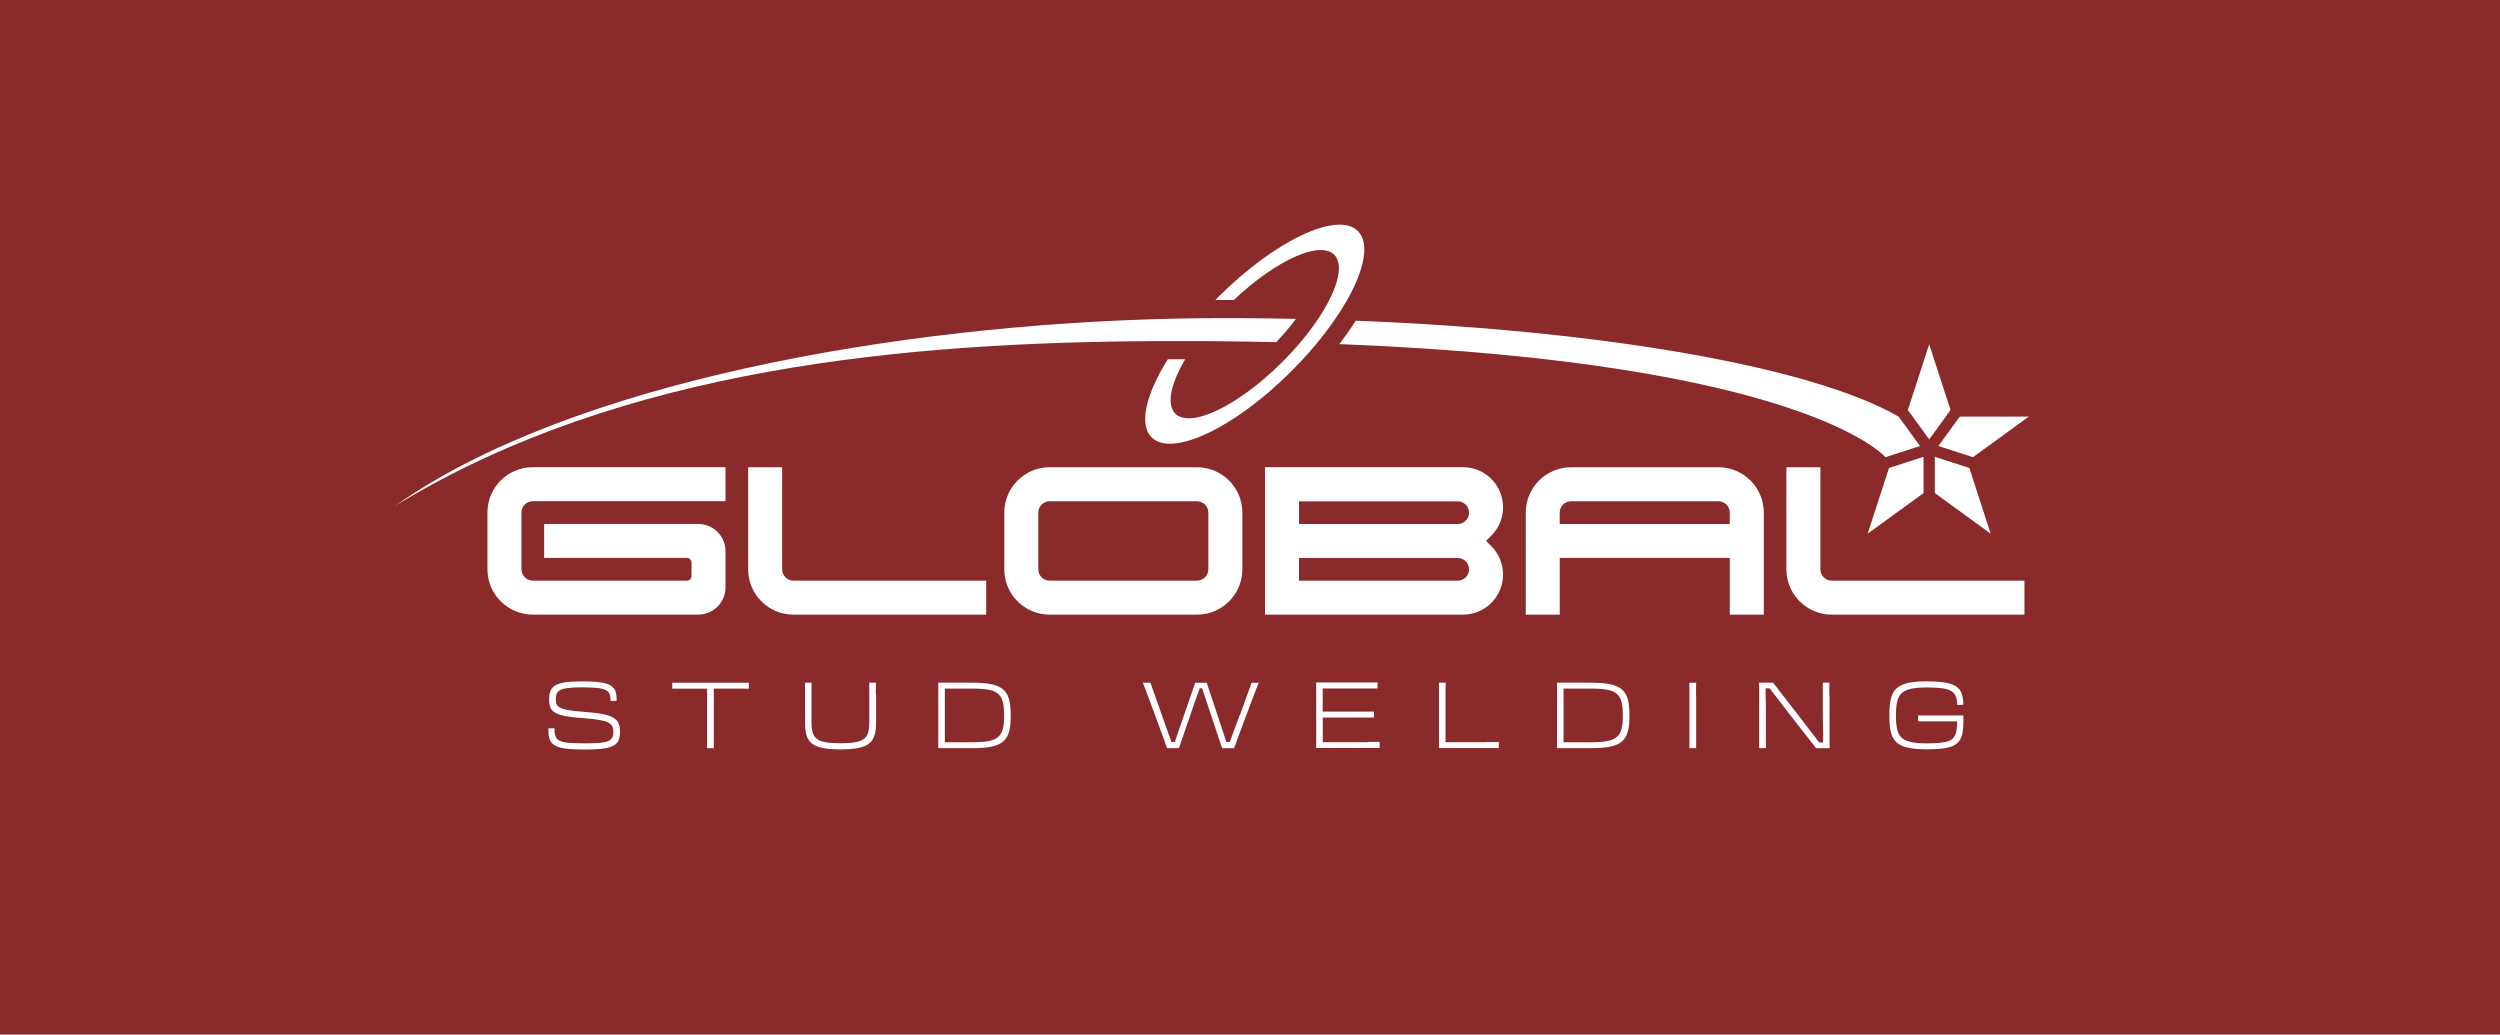 <?xml version="1.0" encoding="UTF-8"?>
<svg id="Layer_1" data-name="Layer 1" xmlns="http://www.w3.org/2000/svg" viewBox="0 0 500 206.92">
  <defs>
    <style>
      .cls-1 {
        fill: #8a2a2b;
      }

      .cls-1, .cls-2 {
        stroke-width: 0px;
      }

      .cls-2 {
        fill: #fff;
      }
    </style>
  </defs>
  <rect class="cls-1" width="500" height="206.92"/>
  <g>
    <g>
      <path class="cls-2" d="M122.76,143.58c-.49-.3-1.21-.55-2.16-.75-.95-.2-2.2-.35-3.76-.46-1.25-.09-2.26-.19-3.02-.32-.76-.13-1.33-.29-1.71-.47s-.64-.42-.76-.7c-.13-.28-.19-.64-.19-1.07s.06-.77.18-1.07c.12-.29.35-.54.71-.73s.88-.33,1.57-.41c.69-.09,1.6-.13,2.75-.13,1.2,0,2.18.04,2.94.11.76.07,1.34.2,1.74.39.41.18.68.43.83.74.15.31.22.7.22,1.18v.31s1.23-.04,1.23-.04v-.28c0-.55-.06-1.03-.17-1.43s-.31-.74-.61-1.02c-.3-.28-.7-.51-1.23-.68-.52-.17-1.19-.29-1.99-.37-.81-.07-1.79-.11-2.96-.11-1.41,0-2.55.07-3.41.2-.86.14-1.52.35-1.97.65-.45.29-.76.67-.92,1.13-.16.46-.24,1.01-.24,1.65,0,.64.08,1.17.25,1.6.17.43.49.78.97,1.06.48.28,1.18.5,2.1.67.92.17,2.12.31,3.59.41,1.31.1,2.36.21,3.14.35s1.37.31,1.78.53c.41.22.68.47.81.76s.2.64.2,1.06-.06.8-.19,1.1c-.13.3-.38.54-.75.73-.37.18-.92.31-1.65.39-.73.07-1.71.11-2.92.11-1.3,0-2.36-.03-3.18-.09-.82-.06-1.45-.18-1.89-.37-.44-.18-.75-.45-.92-.8-.17-.35-.26-.8-.26-1.35v-.42s-1.23.04-1.23.04v.37c0,.63.06,1.16.18,1.6.12.44.35.81.67,1.11.33.29.77.53,1.33.7.56.17,1.27.29,2.15.35.87.06,1.92.09,3.15.09,1.18,0,2.17-.04,2.97-.12.8-.08,1.46-.21,1.97-.39.52-.18.91-.41,1.18-.68.27-.28.46-.61.56-1,.1-.39.16-.85.16-1.36,0-.63-.08-1.16-.25-1.61-.17-.45-.49-.82-.99-1.12Z"/>
      <path class="cls-2" d="M134.44,137.73c.34,0,.73,0,1.14,0s.85,0,1.31,0h1.36c.45,0,.88,0,1.29,0h1.88s0,8.96,0,8.96c0,.47,0,.86,0,1.19s0,.62,0,.89,0,.56-.02.87h1.36c0-.32,0-.61,0-.87,0-.26,0-.55,0-.88v-1.23s0-8.94,0-8.94h3.19c.48,0,.92,0,1.32,0s.8,0,1.21,0,.84,0,1.29.02v-1.2h-15.32v1.2Z"/>
      <path class="cls-2" d="M175.17,139v-1.38c0-.41,0-.77.02-1.09h-1.35c.01.34.02.72.02,1.12s0,.84,0,1.29v5.51c0,.8-.07,1.47-.22,2.01-.15.54-.42.97-.82,1.29-.4.32-.98.55-1.74.69-.76.14-1.76.21-3,.21-1.24,0-2.24-.07-3-.21-.76-.14-1.34-.37-1.74-.69-.4-.32-.67-.75-.82-1.29-.15-.54-.22-1.21-.22-2.01v-5.47c0-.47,0-.91,0-1.32s0-.79.02-1.13h-1.33c.01.32.02.68.02,1.09v1.36s0,1.4,0,1.4c0,.26,0,.53,0,.82s0,.6,0,.94c0,.34,0,.71,0,1.11s0,.84,0,1.32c0,.97.1,1.79.29,2.47.2.68.55,1.22,1.06,1.64.51.42,1.23.72,2.16.91.93.19,2.12.29,3.58.29,1.15,0,2.14-.06,2.97-.18.82-.12,1.51-.31,2.05-.57.54-.26.96-.61,1.26-1.02.3-.42.52-.92.65-1.5.13-.58.19-1.26.19-2.04,0-.48,0-.92,0-1.32s0-.77,0-1.11c0-.34,0-.65,0-.94v-.82s0-1.38,0-1.38Z"/>
      <path class="cls-2" d="M200.68,137.93c-.55-.49-1.31-.84-2.3-1.06-.99-.22-2.26-.33-3.81-.33h-6.93c.01.41.02.8.02,1.17v1.34s0,7.7,0,7.7c0,.6,0,1.12,0,1.56,0,.44,0,.88-.02,1.32h6.91c1.25,0,2.32-.07,3.19-.2.87-.13,1.59-.35,2.17-.65.57-.3,1.02-.7,1.34-1.19.33-.49.56-1.09.69-1.8.14-.71.2-1.54.2-2.5v-.41c0-1.19-.11-2.19-.32-3-.22-.81-.6-1.46-1.14-1.94ZM200.82,143.28c0,1.01-.08,1.84-.25,2.5-.17.66-.47,1.19-.92,1.59-.45.4-1.08.68-1.9.84-.82.16-1.88.24-3.2.24h-5.58s0-10.73,0-10.73h5.6c1.31,0,2.38.08,3.2.24.82.16,1.45.44,1.89.84.44.4.75.93.91,1.59.17.66.25,1.49.25,2.5v.41Z"/>
      <path class="cls-2" d="M247.95,142.97c-.28.79-.56,1.55-.84,2.3s-.53,1.45-.77,2.09c-.14.38-.27.73-.38,1.04h-.69c-.1-.32-.22-.67-.34-1.05-.21-.64-.44-1.33-.69-2.08-.25-.75-.51-1.52-.76-2.3l-2.14-6.43h-2.3s-2.21,6.41-2.21,6.41c-.27.8-.54,1.57-.8,2.31-.26.74-.5,1.44-.71,2.09-.12.38-.24.73-.35,1.05h-.68c-.11-.31-.23-.65-.37-1.02-.23-.65-.48-1.34-.74-2.09-.26-.75-.53-1.52-.81-2.3l-2.29-6.45h-1.51c.17.42.38.97.64,1.65s.53,1.44.85,2.28c.31.84.63,1.7.96,2.58.33.88.64,1.75.95,2.59.31.84.59,1.61.84,2.29.25.69.45,1.25.6,1.7h2.38s2.21-6.43,2.21-6.43c.27-.77.53-1.54.79-2.29.26-.75.51-1.46.75-2.12.15-.41.28-.78.4-1.12h.5c.12.34.24.71.37,1.12.22.66.45,1.36.7,2.11s.5,1.51.75,2.27l2.16,6.47h2.4c.16-.44.37-1.01.62-1.7.25-.69.53-1.45.84-2.29.31-.84.63-1.7.97-2.59s.66-1.74.98-2.58c.31-.84.6-1.59.86-2.28.26-.68.47-1.23.65-1.65h-1.42s-2.32,6.43-2.32,6.43Z"/>
      <path class="cls-2" d="M273.52,148.44c-.5,0-1.03,0-1.6,0s-1.17,0-1.8,0-1.27,0-1.94,0h-3.63s0-4.94,0-4.94h4.09c.49,0,.95,0,1.38,0s.84,0,1.23,0h1.17c.39,0,.78,0,1.17,0,.39,0,.79,0,1.2,0v-1.18h-10.25s0-4.63,0-4.63h3.19c.7,0,1.39,0,2.07,0s1.35,0,2,0,1.28,0,1.9,0,1.22,0,1.81,0v-1.2h-12.29c.01.39.02.77.02,1.14v1.33s0,7.67,0,7.67v1.2c0,.33,0,.63,0,.9s0,.55-.02.85h12.7v-1.2c-.29,0-.65,0-1.05,0-.41,0-.86,0-1.36,0Z"/>
      <path class="cls-2" d="M297.29,148.44c-.47,0-.97,0-1.5,0h-1.74s-4.94,0-4.94,0v-9.44c0-.5,0-.94,0-1.31s0-.76.02-1.16h-1.35c.01.37.02.75.02,1.13v1.35s0,7.69,0,7.69c0,.44,0,.83,0,1.15v.9c0,.28,0,.56-.02.86h11.98v-1.2c-.37,0-.76,0-1.16,0-.41,0-.84,0-1.31,0Z"/>
      <path class="cls-2" d="M324.43,137.93c-.55-.49-1.31-.84-2.3-1.06s-2.26-.33-3.81-.33h-6.93c.01.41.02.8.02,1.17s0,.82,0,1.34v7.7c0,.6,0,1.12,0,1.56s0,.88-.02,1.32h6.91c1.25,0,2.32-.07,3.19-.2.87-.13,1.59-.35,2.17-.65.57-.3,1.02-.7,1.34-1.19.33-.49.56-1.09.69-1.8.14-.71.2-1.54.2-2.5v-.41c0-1.19-.11-2.19-.32-3-.22-.81-.6-1.46-1.14-1.94ZM324.56,143.28c0,1.01-.08,1.84-.25,2.5-.17.66-.47,1.19-.92,1.59-.45.4-1.08.68-1.9.84-.82.16-1.88.24-3.2.24h-5.58s0-10.73,0-10.73h5.6c1.31,0,2.38.08,3.2.24.82.16,1.45.44,1.89.84.44.4.75.93.91,1.59.17.66.25,1.49.25,2.5v.41Z"/>
      <path class="cls-2" d="M339.21,138.97v-1.28c0-.36,0-.75.02-1.15h-1.36c.01.41.02.79.02,1.15s0,.8,0,1.32v7.67c0,.47,0,.86,0,1.19v.89c0,.27,0,.56-.02.87h1.36c0-.32,0-.61,0-.87,0-.26,0-.55,0-.88s0-.73,0-1.23v-7.69Z"/>
      <path class="cls-2" d="M365.86,139.02c0-.5,0-.94,0-1.31s0-.76.02-1.18h-1.33c.01.48.02,1.05.02,1.71v1.99c0,.66,0,1.24,0,1.73,0,.37,0,.79,0,1.27,0,.48.01.98.02,1.51,0,.53.01,1.05.02,1.57,0,.52.01.99.02,1.43,0,.28,0,.53,0,.75h-.8c-.22-.29-.45-.59-.7-.92-.39-.5-.78-1.02-1.19-1.55-.41-.53-.8-1.05-1.19-1.56-.39-.51-.73-.96-1.04-1.35l-5.1-6.58h-2.8c.01.41.02.8.02,1.17v1.32s0,7.7,0,7.7v.94c0,.27,0,.51,0,.72s0,.41,0,.6c0,.19,0,.4,0,.64h1.35c0-.49,0-1.06,0-1.71,0-.65,0-1.3,0-1.93s0-1.17,0-1.6c0-.6,0-1.19,0-1.77,0-.58-.01-1.13-.02-1.66,0-.53-.02-1.03-.03-1.49s-.02-.9-.02-1.29v-.5s.81,0,.81,0c.18.23.36.47.56.72.34.44.7.91,1.08,1.39.38.49.75.97,1.13,1.47.38.49.75.97,1.11,1.44l5.42,6.95h2.71c-.01-.42-.02-.85-.02-1.29v-1.62s0-7.69,0-7.69Z"/>
      <path class="cls-2" d="M383.62,143.1v1.16h7.8c0,.74-.03,1.36-.12,1.86-.09.53-.26.96-.5,1.3-.24.34-.58.59-1.03.77-.45.17-1.03.29-1.74.37-.71.07-1.58.11-2.62.11-1.29,0-2.34-.08-3.16-.25-.82-.17-1.45-.45-1.89-.85s-.75-.95-.91-1.64c-.17-.69-.25-1.58-.25-2.64v-.41c0-1.06.08-1.93.25-2.63.17-.69.47-1.24.9-1.64.44-.4,1.06-.69,1.88-.86.82-.17,1.87-.26,3.16-.26s2.35.06,3.14.18c.79.12,1.4.31,1.81.59.42.28.7.64.86,1.09.15.45.23.99.23,1.63l1.23-.02c0-.85-.09-1.57-.29-2.17-.19-.6-.55-1.08-1.07-1.45-.52-.37-1.26-.64-2.22-.81-.96-.17-2.21-.26-3.76-.26-1.51,0-2.75.11-3.72.32-.97.22-1.73.57-2.28,1.07-.55.5-.92,1.16-1.13,2s-.31,1.87-.31,3.11v.59c0,1.24.1,2.28.31,3.11s.59,1.5,1.13,2c.55.5,1.31.85,2.29,1.07.98.21,2.23.32,3.77.32,1.22,0,2.25-.05,3.09-.15.84-.1,1.54-.27,2.09-.52.55-.25.98-.58,1.29-1,.31-.42.52-.96.65-1.6.12-.65.18-1.42.18-2.31v-.36c0-.13,0-.27,0-.41,0-.15,0-.29,0-.42h-9.09Z"/>
    </g>
    <g>
      <path class="cls-2" d="M269.16,60.45c-.67,1.15-1.42,2.33-2.25,3.54-1.06,1.53-2.24,3.1-3.55,4.67-.97,1.18-2.01,2.36-3.11,3.54-.63.67-1.27,1.34-1.94,2.01-11.39,11.39-23.92,17.32-27.99,13.26-2.6-2.6-1.12-8.63,3.24-15.62.58,0,1.16,0,1.73,0,.58,0,1.17,0,1.75,0-2.89,4.91-3.8,9.05-1.98,10.87,3.06,3.06,12.65-1.57,21.42-10.35l.27-.27c1.16-1.17,2.25-2.37,3.26-3.55,1.34-1.58,2.53-3.15,3.55-4.67.83-1.22,1.54-2.42,2.14-3.56,2.21-4.24,2.77-7.74,1.14-9.37-2.9-2.9-11.69,1.12-20.08,9.05-.75,0-1.51,0-2.26,0-.48,0-.95,0-1.43,0,.17-.18.34-.35.52-.53,11.39-11.39,23.93-17.32,27.99-13.26,2.42,2.42,1.3,7.84-2.4,14.23Z"/>
      <g>
        <path class="cls-2" d="M391.95,83.33l-4.27,5.87,6.91,2.24,11.17-8.12h-13.81Z"/>
        <path class="cls-2" d="M393.88,93.6l-6.91-2.24v7.26s11.17,8.12,11.17,8.12l-4.27-13.14Z"/>
        <path class="cls-2" d="M377.8,93.6l-4.27,13.14,11.18-8.12v-7.26s-6.91,2.24-6.91,2.24Z"/>
        <path class="cls-2" d="M385.84,68.86l-4.27,13.14,4.27,5.87,4.27-5.87-4.27-13.14Z"/>
      </g>
      <path class="cls-2" d="M259.19,63.78c-1.09,1.46-2.4,3.02-3.94,4.65-3.65-.08-7.4-.14-11.26-.18-1.5-.01-3.02-.03-4.55-.03-1.13,0-2.26,0-3.41,0h-.73c-1.23,0-2.48,0-3.72,0-49.72.22-107.09,5.13-152.52,32.93,35-24.72,100.37-36.23,155.84-37.42,1.61-.04,3.21-.06,4.79-.08,1.18-.01,2.35-.02,3.51-.02.43,0,.86,0,1.29,0,1.24,0,2.48,0,3.72,0,3.7.02,7.36.07,10.98.15Z"/>
      <path class="cls-2" d="M384.01,89.2l-6.91,2.24s-15.98-18.97-109.24-22.62c1.21-1.57,2.31-3.14,3.29-4.68,50.28,1.96,91.6,9.38,108.58,19.19l.4.55,3.87,5.32Z"/>
    </g>
    <g>
      <path class="cls-2" d="M106.56,116.13h30.83c.5,0,.91-.41.91-.91v-2.72c0-.5-.41-.91-.91-.91h-28.56s0-6.8,0-6.8h30.83c3,0,5.44,2.44,5.44,5.44v7.25c0,3-2.44,5.44-5.44,5.44h-33.1c-5.01,0-9.07-4.06-9.07-9.07v-11.34c0-5.01,4.06-9.07,9.07-9.07h38.54s0,6.8,0,6.8h-38.54c-1.25,0-2.27,1.01-2.27,2.27v11.34c0,1.25,1.01,2.27,2.27,2.27Z"/>
      <path class="cls-2" d="M197.24,116.13v6.8s-38.54,0-38.54,0c-5.01,0-9.07-4.06-9.07-9.07v-20.41s6.8,0,6.8,0v20.41c0,1.25,1.01,2.27,2.27,2.27h38.54Z"/>
      <path class="cls-2" d="M404.89,116.13v6.8s-38.54,0-38.54,0c-5.01,0-9.07-4.06-9.07-9.07v-20.41s6.8,0,6.8,0v20.41c0,1.25,1.01,2.27,2.27,2.27h38.54Z"/>
      <path class="cls-2" d="M200.86,102.52v11.34c0,5.01,4.06,9.07,9.07,9.07h29.47c5.01,0,9.07-4.06,9.07-9.07v-11.34c0-5.01-4.06-9.07-9.07-9.07h-29.47c-5.01,0-9.07,4.06-9.07,9.07ZM239.4,116.13h-29.47c-1.25,0-2.27-1.01-2.27-2.27v-11.34c0-1.25,1.01-2.27,2.27-2.27h29.47c1.25,0,2.27,1.01,2.27,2.27v11.34c0,1.25-1.01,2.27-2.27,2.27Z"/>
      <path class="cls-2" d="M253,93.45v29.48h39.59c4.43,0,8.02-3.59,8.02-8.02h0c0-2.12-.84-4.16-2.34-5.67l-1.06-1.06,1.05-1.05c1.51-1.5,2.35-3.54,2.35-5.67h0c0-4.43-3.59-8.02-8.02-8.02h-39.59ZM291.54,116.13h-31.74s0-4.53,0-4.53h31.74c1.25,0,2.27,1.01,2.27,2.27h0c0,1.25-1.01,2.27-2.27,2.27ZM291.54,104.8h-31.73s0-4.54,0-4.54h31.73c1.25,0,2.27,1.02,2.27,2.27h0c0,1.25-1.02,2.27-2.27,2.27Z"/>
      <path class="cls-2" d="M305.15,102.52v20.41h6.8v-11.34s34.01,0,34.01,0v11.34h6.8v-20.41c0-5.01-4.06-9.07-9.07-9.07h-29.47c-5.01,0-9.07,4.06-9.07,9.07ZM345.95,104.8h-34.01s0-2.28,0-2.28c0-1.25,1.01-2.27,2.27-2.27h29.47c1.25,0,2.27,1.01,2.27,2.27v2.28Z"/>
    </g>
  </g>
</svg>